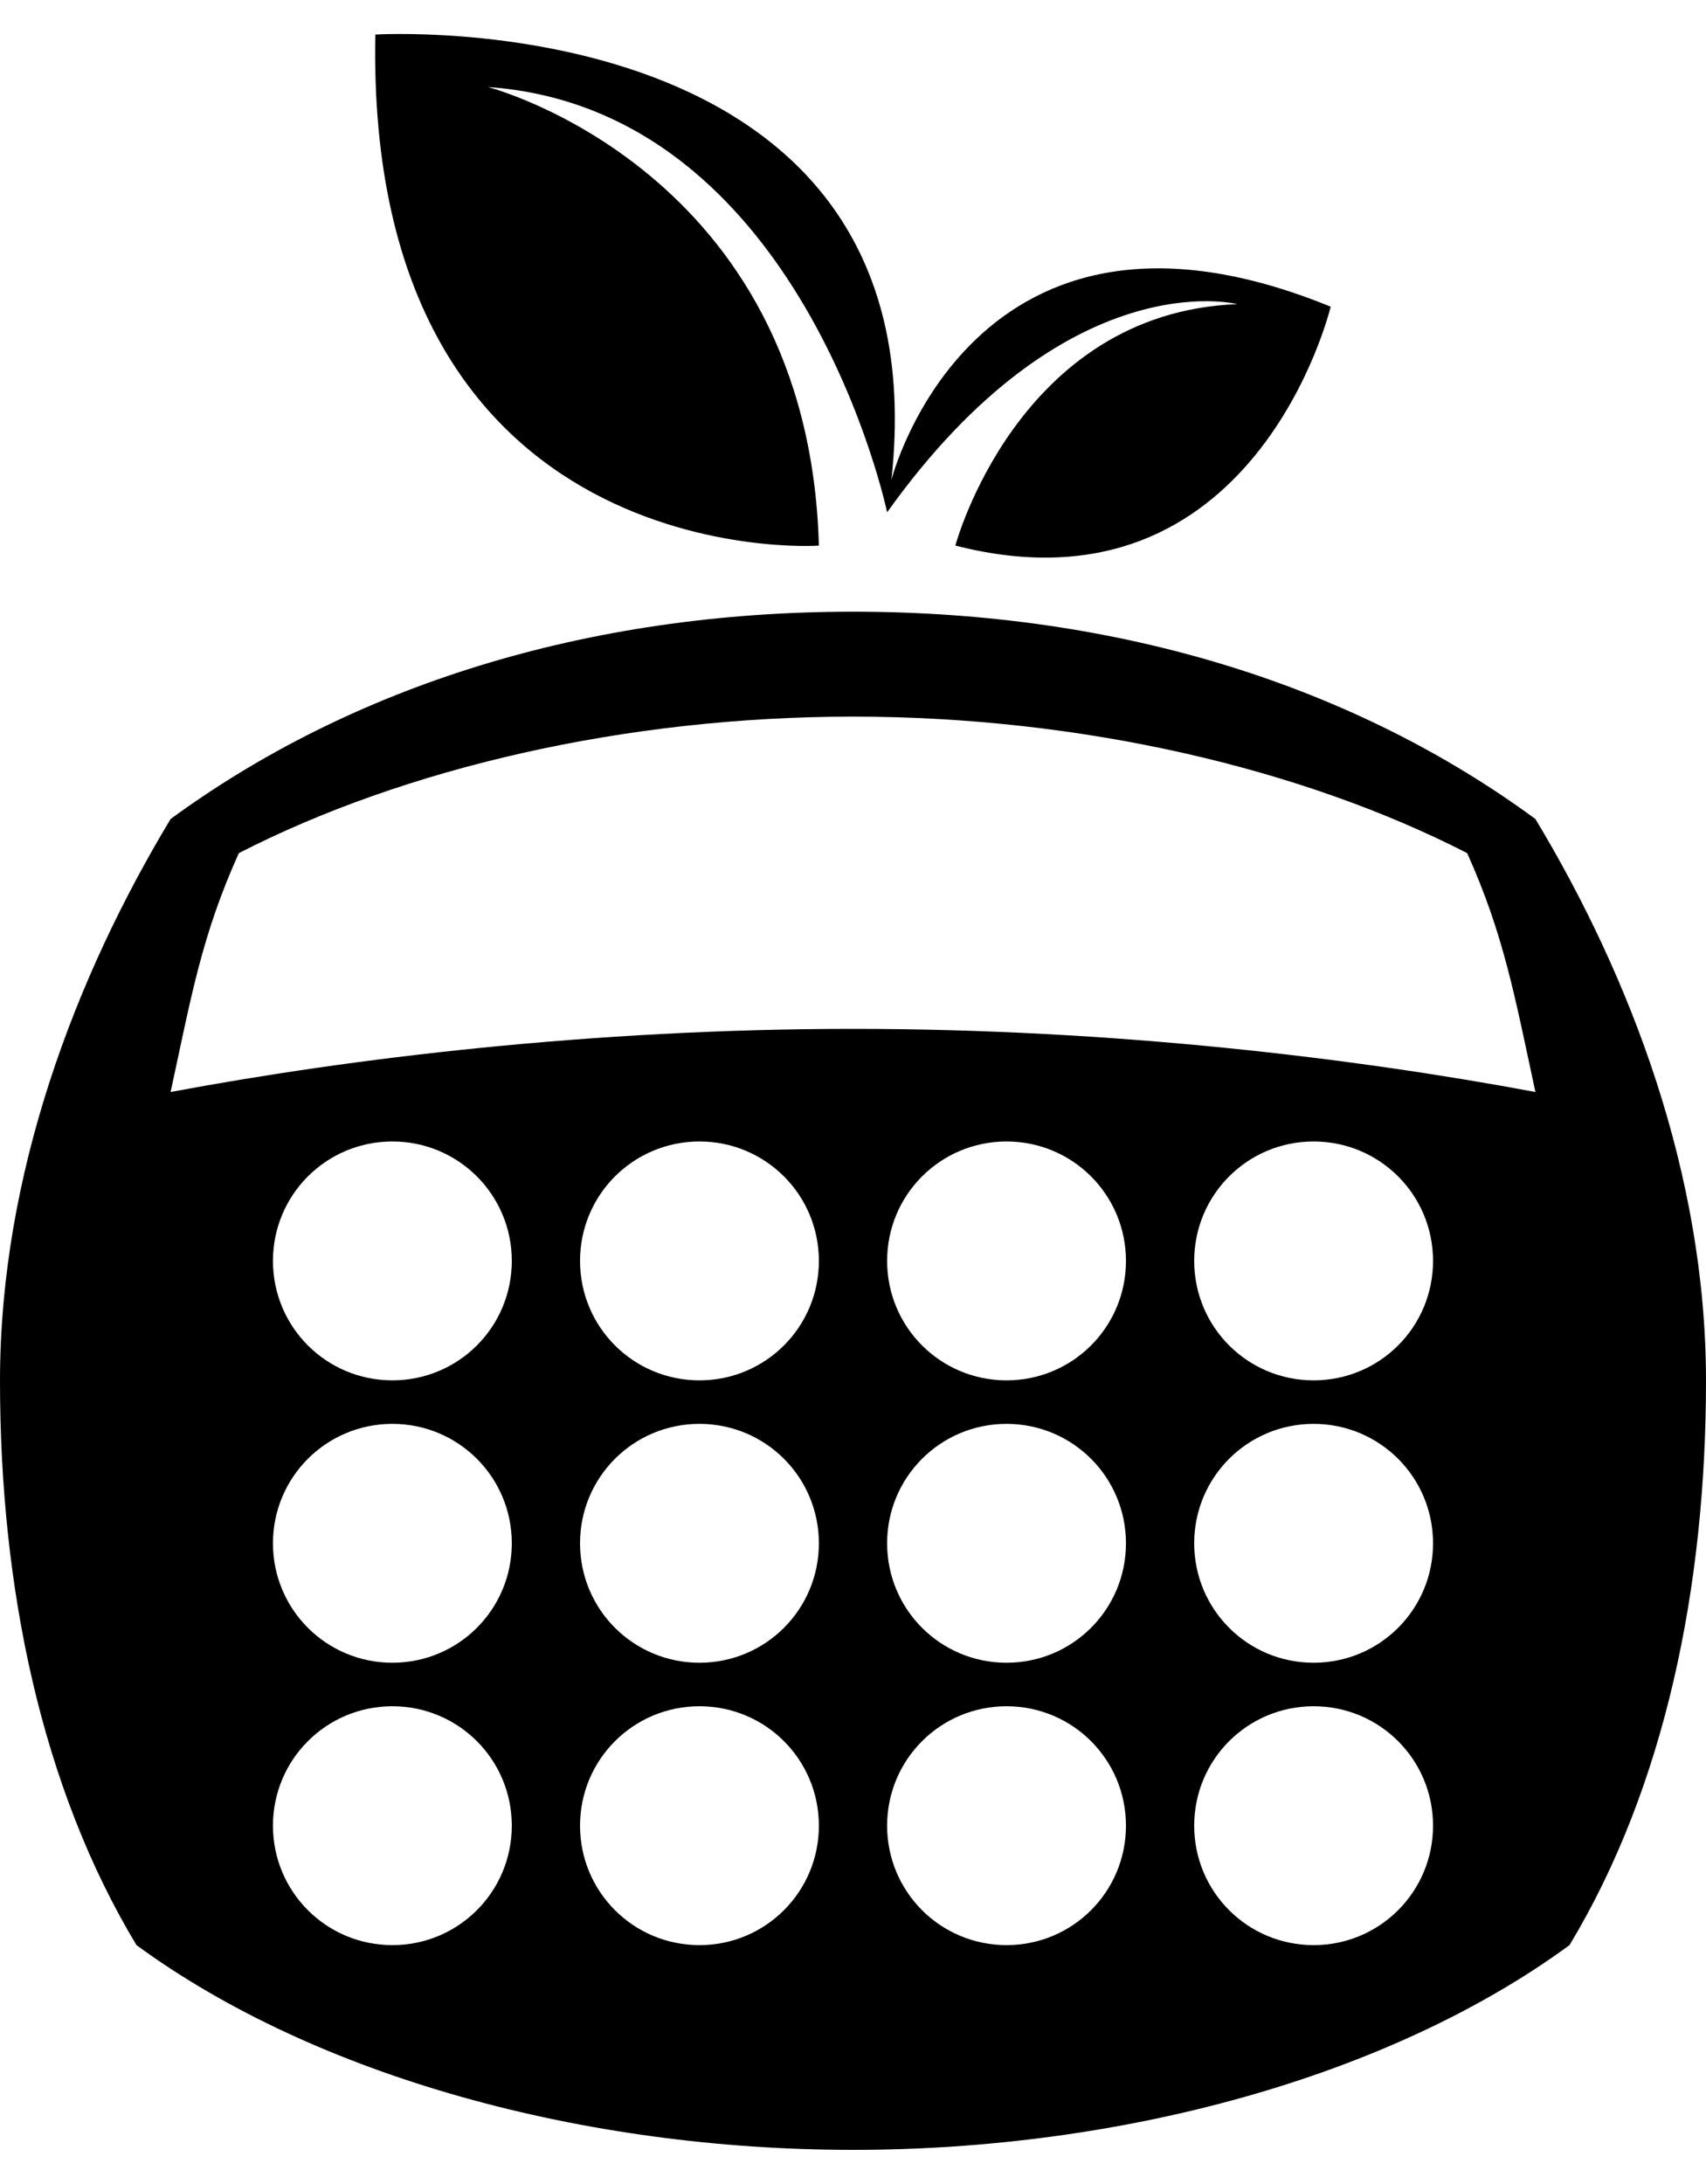 <svg xmlns="http://www.w3.org/2000/svg" viewBox="0 0 400 512"><path d="M88 8.1S221.4-.1 209 112.5c0 0 19.1-74.9 103-40.6 0 0-17.7 74-88 56 0 0 14.6-54.6 66.1-56.6 0 0-39.9-10.3-82.1 48.8 0 0-19.8-94.5-93.6-99.7 0 0 75.2 19.4 77.6 107.5 0 .1-106.4 7-104-119.8zm312 315.6c0 48.5-9.7 95.3-32 132.3-42.2 30.9-105 48-168 48-62.9 0-125.8-17.1-168-48C9.7 419 0 372.2 0 323.7 0 275.3 17.7 229 40 192c42.2-30.9 97.1-48.6 160-48.6 63 0 117.8 17.6 160 48.6 22.3 37 40 83.3 40 131.7zM120 428c0-15.5-12.5-28-28-28s-28 12.5-28 28 12.5 28 28 28 28-12.5 28-28zm0-66.2c0-15.5-12.5-28-28-28s-28 12.5-28 28 12.5 28 28 28 28-12.5 28-28zm0-66.2c0-15.5-12.5-28-28-28s-28 12.5-28 28 12.5 28 28 28 28-12.5 28-28zM192 428c0-15.5-12.5-28-28-28s-28 12.5-28 28 12.5 28 28 28 28-12.5 28-28zm0-66.2c0-15.5-12.5-28-28-28s-28 12.5-28 28 12.5 28 28 28 28-12.5 28-28zm0-66.2c0-15.5-12.5-28-28-28s-28 12.5-28 28 12.5 28 28 28 28-12.5 28-28zM264 428c0-15.5-12.5-28-28-28s-28 12.5-28 28 12.5 28 28 28 28-12.5 28-28zm0-66.2c0-15.5-12.5-28-28-28s-28 12.5-28 28 12.5 28 28 28 28-12.5 28-28zm0-66.2c0-15.5-12.5-28-28-28s-28 12.5-28 28 12.5 28 28 28 28-12.5 28-28zM336 428c0-15.5-12.5-28-28-28s-28 12.5-28 28 12.5 28 28 28 28-12.5 28-28zm0-66.2c0-15.5-12.5-28-28-28s-28 12.5-28 28 12.5 28 28 28 28-12.5 28-28zm0-66.2c0-15.5-12.5-28-28-28s-28 12.5-28 28 12.5 28 28 28 28-12.5 28-28zm24-39.6c-4.8-22.3-7.4-36.9-16-56-38.8-19.9-90.5-32-144-32S94.8 180.1 56 200c-8.8 19.5-11.2 33.9-16 56 42.2-7.9 98.7-14.8 160-14.8s117.8 6.9 160 14.8z"/></svg>
<!--
Font Awesome Free 5.2.0 by @fontawesome - https://fontawesome.com
License - https://fontawesome.com/license (Icons: CC BY 4.0, Fonts: SIL OFL 1.1, Code: MIT License)
-->